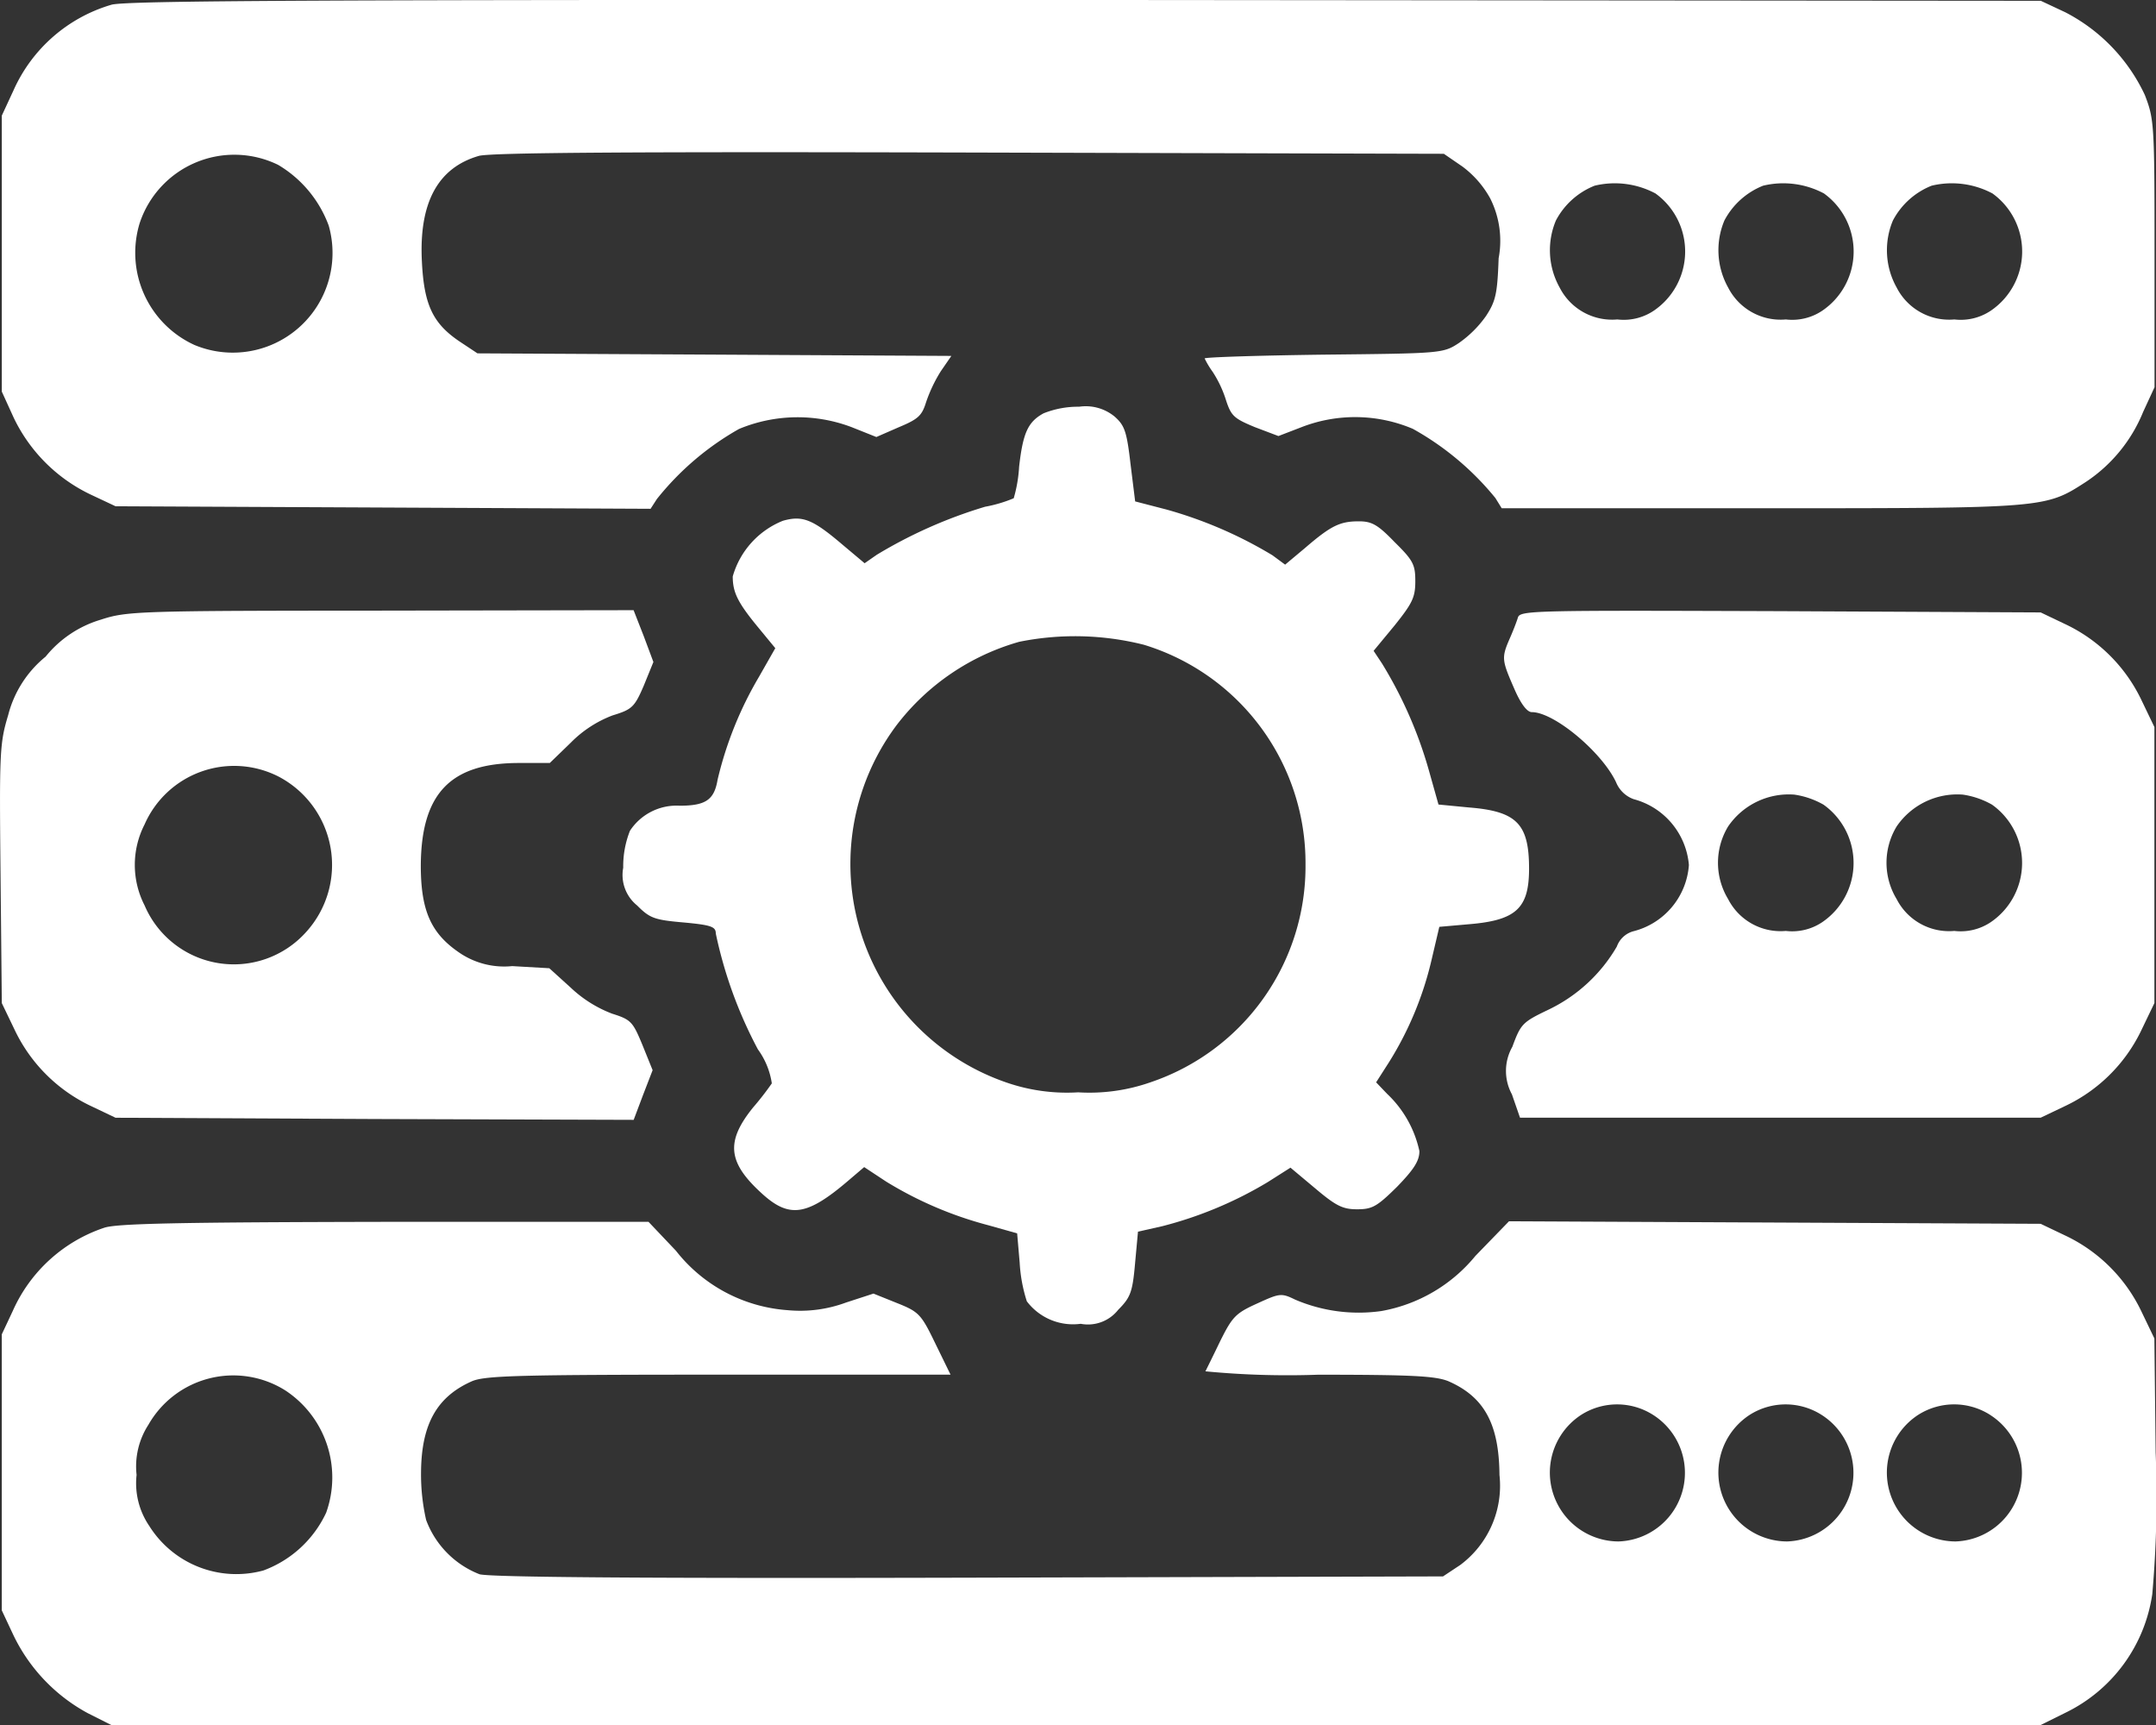 <svg xmlns="http://www.w3.org/2000/svg" width="80" height="64" viewBox="0 0 80 64">
    <rect x="0" y="0" width="80" height="64" fill="#333333" stroke="none"/>
    <g>
        <path d="M14.884-399.752a5.745,5.745,0,0,0-3.626,3.167l-.438.945V-385.4l.438.961a6.043,6.043,0,0,0,2.845,2.852l.938.441,9.926.047,9.926.047.234-.362a10.472,10.472,0,0,1,3.048-2.6,5.657,5.657,0,0,1,4.189-.063l.907.362.829-.362c.719-.3.86-.425,1.016-.93a5.489,5.489,0,0,1,.547-1.15l.391-.567-8.8-.048-8.784-.047-.641-.425c-1.016-.677-1.344-1.371-1.422-2.993-.109-2.174.594-3.466,2.11-3.907.422-.126,5.815-.158,18.211-.126l17.6.047.688.472a3.7,3.7,0,0,1,1.032,1.182,3.5,3.5,0,0,1,.313,2.222c-.047,1.323-.109,1.591-.469,2.143a4.115,4.115,0,0,1-1.016,1.008c-.578.379-.672.379-5,.425-2.438.031-4.424.095-4.424.141a3.328,3.328,0,0,0,.3.5,4.235,4.235,0,0,1,.5,1.071c.188.567.3.661,1.063.977l.875.331.86-.331a5.491,5.491,0,0,1,4.127.063,10.562,10.562,0,0,1,3.064,2.568l.234.379H76.1c10.582,0,10.536,0,12.051-.977a5.682,5.682,0,0,0,2.126-2.6l.422-.914v-4.963c0-4.837-.016-4.979-.359-5.876a6.593,6.593,0,0,0-2.954-3.072l-.907-.425-35.482-.031C22.622-399.941,15.384-399.909,14.884-399.752Zm6.19,5.94a4.376,4.376,0,0,1,1.876,2.253,3.7,3.7,0,0,1-4.986,4.427,3.76,3.76,0,0,1-2.032-4.506A3.7,3.7,0,0,1,21.074-393.812Zm51.1,1.056a2.655,2.655,0,0,1-.047,4.348,2,2,0,0,1-1.36.331,2.185,2.185,0,0,1-2.141-1.182,2.841,2.841,0,0,1-.14-2.489,2.783,2.783,0,0,1,1.438-1.292A3.207,3.207,0,0,1,72.172-392.756Zm6.252,0a2.655,2.655,0,0,1-.047,4.348,2,2,0,0,1-1.36.331,2.185,2.185,0,0,1-2.141-1.182,2.844,2.844,0,0,1-.14-2.489,2.785,2.785,0,0,1,1.438-1.292A3.209,3.209,0,0,1,78.424-392.756Zm6.253,0a2.655,2.655,0,0,1-.047,4.348,2,2,0,0,1-1.36.331,2.185,2.185,0,0,1-2.141-1.182,2.841,2.841,0,0,1-.14-2.489,2.783,2.783,0,0,1,1.438-1.292A3.208,3.208,0,0,1,84.677-392.756Z" transform="translate(-10.753 399.929)" fill="#fff"/>
        <path d="M308.85-216.368c-.578.315-.766.725-.907,1.985a5.25,5.25,0,0,1-.2,1.166,5.088,5.088,0,0,1-1.063.315,17.432,17.432,0,0,0-4.017,1.781l-.453.315-.844-.709c-1.094-.93-1.469-1.071-2.189-.866a3.154,3.154,0,0,0-1.86,2.064c0,.6.188.977.969,1.922l.61.74-.61,1.071a13.662,13.662,0,0,0-1.532,3.813c-.125.741-.438.961-1.407.961a2.068,2.068,0,0,0-1.844.93,3.576,3.576,0,0,0-.25,1.371,1.452,1.452,0,0,0,.516,1.4c.469.472.641.536,1.719.63,1.032.095,1.2.158,1.2.41a16.237,16.237,0,0,0,1.563,4.3,2.847,2.847,0,0,1,.516,1.261,10.873,10.873,0,0,1-.7.9c-1.016,1.261-.938,2.032.328,3.183,1.016.93,1.673.835,3.189-.457l.61-.52.813.536a14.037,14.037,0,0,0,3.8,1.623l1.063.3.094,1.087a5.661,5.661,0,0,0,.265,1.433,2.15,2.15,0,0,0,2,.835,1.429,1.429,0,0,0,1.391-.52c.453-.457.531-.646.625-1.717l.109-1.182.891-.2a14.618,14.618,0,0,0,3.923-1.638l.844-.536.922.772c.766.646,1.016.772,1.548.772.562,0,.735-.095,1.485-.835.625-.646.829-.961.829-1.323a4.114,4.114,0,0,0-1.2-2.127l-.406-.425.484-.756a12.479,12.479,0,0,0,1.579-3.813l.282-1.2,1.078-.095c1.767-.143,2.252-.584,2.252-2.065,0-1.654-.453-2.127-2.22-2.268l-1.141-.11-.359-1.276a15.781,15.781,0,0,0-1.735-3.954l-.313-.472.781-.945c.656-.82.766-1.04.766-1.638,0-.615-.078-.772-.766-1.45-.625-.646-.844-.772-1.329-.772-.7,0-1.032.158-2,.992l-.735.615-.469-.346a15.823,15.823,0,0,0-3.939-1.7l-1.157-.3-.172-1.386c-.14-1.213-.219-1.434-.594-1.765a1.688,1.688,0,0,0-1.313-.362A3.437,3.437,0,0,0,308.85-216.368Zm3.72,8.586a8.466,8.466,0,0,1,6,8.146,8.454,8.454,0,0,1-5.736,8.082,6.852,6.852,0,0,1-2.7.378,6.869,6.869,0,0,1-2.7-.378,8.578,8.578,0,0,1-4.033-13.25,8.716,8.716,0,0,1,4.549-3.088A10.454,10.454,0,0,1,312.57-207.782Z" transform="translate(-270.128 231.703)" fill="#fff"/>
        <path d="M13.74-124.382a4.144,4.144,0,0,0-2.047,1.371,4.1,4.1,0,0,0-1.391,2.175c-.313,1.039-.328,1.37-.282,5.891l.047,4.789.5,1.04a5.95,5.95,0,0,0,2.829,2.788l.891.425,9.613.047,9.613.031.344-.913.359-.93-.376-.93c-.359-.866-.422-.945-1.126-1.166a4.622,4.622,0,0,1-1.532-.961l-.8-.725-1.376-.079a2.951,2.951,0,0,1-2.016-.536c-1.016-.709-1.376-1.56-1.376-3.2.016-2.663,1.094-3.8,3.642-3.8H30.4l.781-.756a4.338,4.338,0,0,1,1.548-1.009c.719-.221.813-.3,1.157-1.1l.359-.882-.359-.961-.376-.961-9.379.016C15.131-124.714,14.709-124.7,13.74-124.382Zm6.581,5.813a3.7,3.7,0,0,1,1.032,5.782,3.6,3.6,0,0,1-5.987-.992,3.294,3.294,0,0,1,0-3.009A3.629,3.629,0,0,1,20.321-118.569Z" transform="translate(-10 147.373)" fill="#fff"/>
        <path d="M694.193-124.254c-.047.158-.188.52-.313.8-.3.694-.282.787.172,1.827.25.583.484.882.656.882.829,0,2.6,1.481,3.127,2.6a1.109,1.109,0,0,0,.656.63,2.768,2.768,0,0,1,2.047,2.443,2.737,2.737,0,0,1-2.064,2.458.905.905,0,0,0-.61.567,5.861,5.861,0,0,1-2.548,2.347c-.953.457-1.016.52-1.329,1.371a1.818,1.818,0,0,0-.016,1.765l.3.866h19.32l.891-.425a5.947,5.947,0,0,0,2.829-2.788l.5-1.04v-10.24l-.5-1.04a5.947,5.947,0,0,0-2.829-2.788l-.891-.425-9.66-.047C694.788-124.522,694.272-124.522,694.193-124.254Zm11.348,6.948a2.656,2.656,0,0,1-.047,4.348,2,2,0,0,1-1.36.331,2.185,2.185,0,0,1-2.141-1.182,2.6,2.6,0,0,1,0-2.694,2.727,2.727,0,0,1,2.454-1.182A3.07,3.07,0,0,1,705.541-117.307Zm6.253,0a2.656,2.656,0,0,1-.047,4.348,2,2,0,0,1-1.36.331,2.185,2.185,0,0,1-2.141-1.182,2.6,2.6,0,0,1,0-2.694,2.727,2.727,0,0,1,2.454-1.182A3.082,3.082,0,0,1,711.794-117.307Z" transform="translate(-637.87 147.166)" fill="#fff"/>
        <path d="M14.618,151.057a5.686,5.686,0,0,0-3.392,3.088l-.407.866v10.24l.422.9a6.474,6.474,0,0,0,2.767,2.914l.875.441h71.59l.922-.457a5.82,5.82,0,0,0,3.22-4.4,41.086,41.086,0,0,0,.125-5.263l-.047-4.223-.5-1.04a5.947,5.947,0,0,0-2.829-2.788l-.891-.425-9.863-.047-9.864-.047L65.5,152.1a5.826,5.826,0,0,1-3.5,2.048,5.991,5.991,0,0,1-3.189-.425c-.516-.252-.579-.236-1.407.142-.8.362-.922.488-1.376,1.4-.265.551-.516,1.056-.547,1.118a31.819,31.819,0,0,0,4.174.126c3.486,0,4.345.047,4.83.236,1.344.583,1.891,1.591,1.907,3.482a3.665,3.665,0,0,1-1.454,3.34l-.641.425-17.569.047c-12.1.031-17.757-.016-18.179-.126a3.449,3.449,0,0,1-1.985-2.017,7.64,7.64,0,0,1-.188-1.781c.016-1.781.594-2.8,1.907-3.372.5-.2,1.767-.236,9.16-.236h8.581l-.562-1.15c-.531-1.1-.61-1.182-1.438-1.512l-.86-.346-1.016.331a4.9,4.9,0,0,1-2.173.284,5.783,5.783,0,0,1-4.142-2.206l-1.016-1.071h-9.8C17.338,150.852,15.071,150.9,14.618,151.057Zm6.721,6.034a3.865,3.865,0,0,1,1.516,4.538,4.158,4.158,0,0,1-2.329,2.143,3.814,3.814,0,0,1-4.236-1.655,2.807,2.807,0,0,1-.469-1.891,2.843,2.843,0,0,1,.438-1.859A3.625,3.625,0,0,1,21.339,157.091ZM72.093,158a2.547,2.547,0,0,1-1.282,4.695A2.555,2.555,0,0,1,69.421,158,2.484,2.484,0,0,1,72.093,158Zm6.253,0a2.547,2.547,0,0,1-1.282,4.695A2.555,2.555,0,0,1,75.674,158,2.484,2.484,0,0,1,78.346,158Zm6.252,0a2.547,2.547,0,0,1-1.282,4.695A2.555,2.555,0,0,1,81.926,158,2.484,2.484,0,0,1,84.6,158Z" transform="translate(-10.753 -105.505)" fill="#fff"/>
    </g>
</svg>